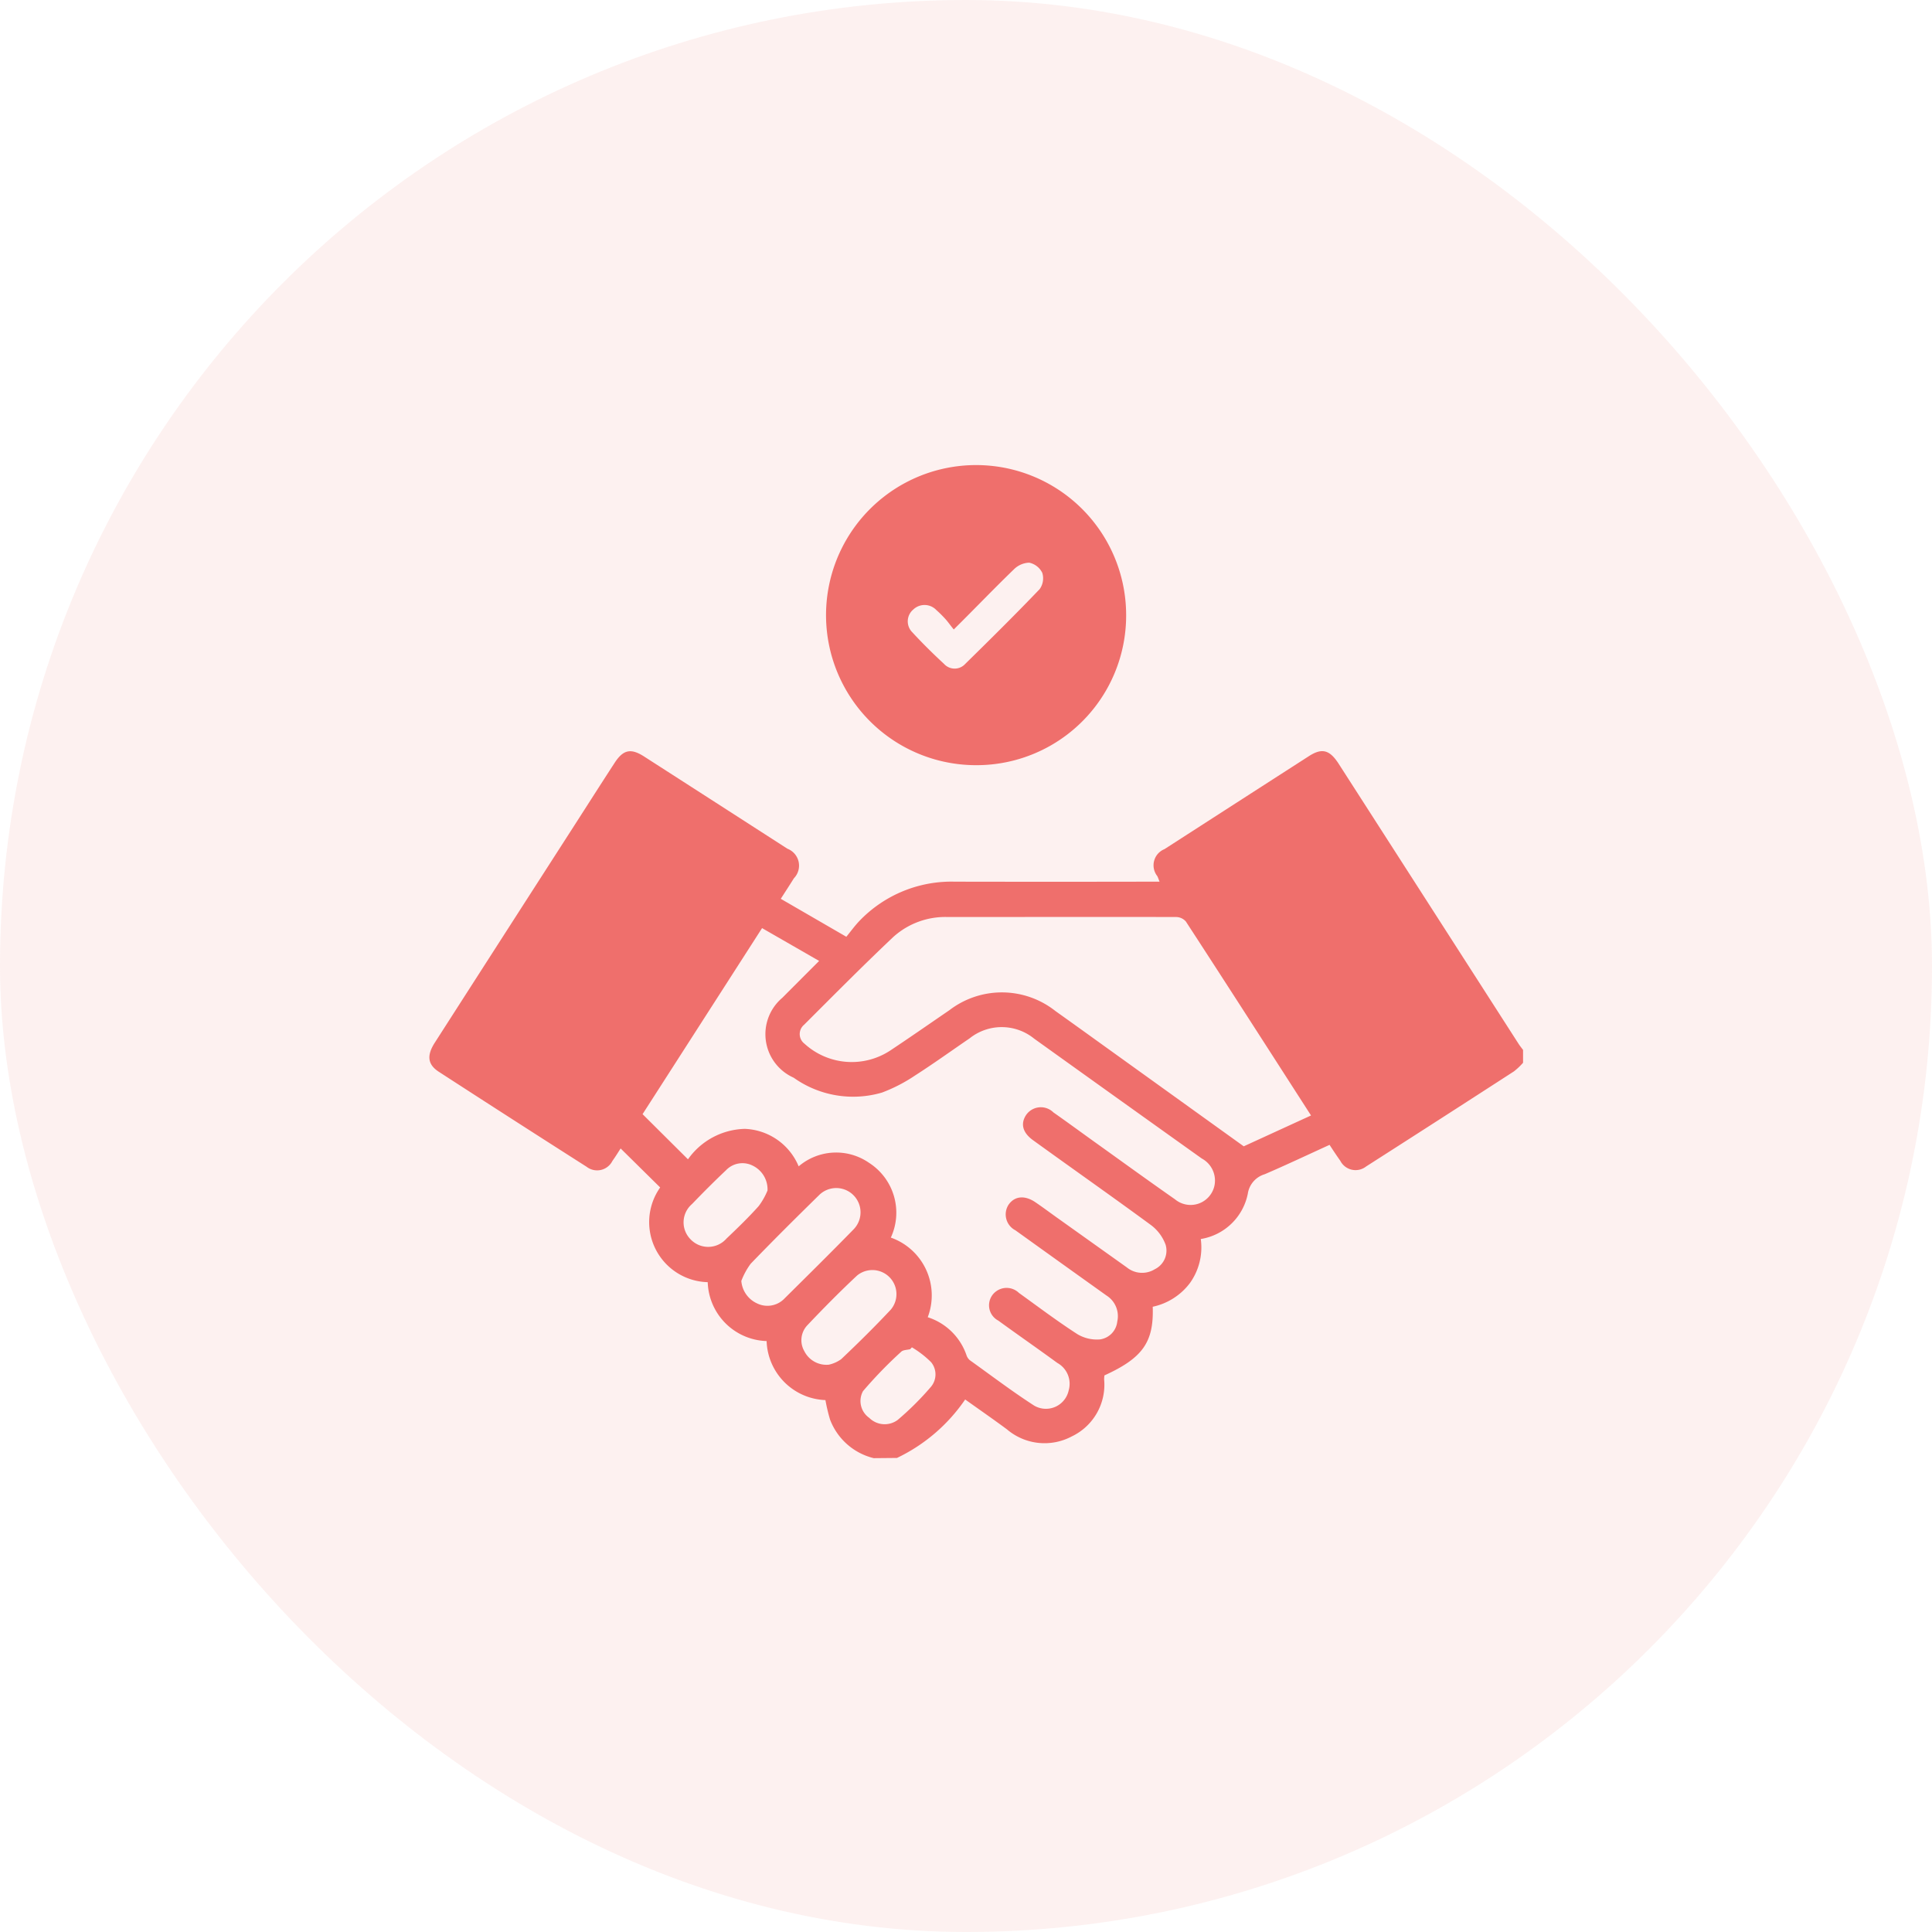 <svg xmlns="http://www.w3.org/2000/svg" xmlns:xlink="http://www.w3.org/1999/xlink" width="54" height="54" viewBox="0 0 54 54">
  <defs>
    <clipPath id="clip-path">
      <rect id="Rectangle_27" data-name="Rectangle 27" width="30.569" height="27.757" fill="#ef6f6c"/>
    </clipPath>
  </defs>
  <g id="Group_10424" data-name="Group 10424" transform="translate(-95 -1811)">
    <rect id="Rectangle_75069" data-name="Rectangle 75069" width="54" height="54" rx="27" transform="translate(95 1811)" fill="rgba(239,111,108,0.1)"/>
    <g id="Group_7585" data-name="Group 7585" transform="translate(107 1824)">
      <g id="Group_57" data-name="Group 57" transform="translate(0 0)" clip-path="url(#clip-path)">
        <path id="Path_70" data-name="Path 70" d="M12.421,35.433A1.747,1.747,0,0,1,11.2,34.354a4.994,4.994,0,0,1-.129-.544,1.708,1.708,0,0,1-1.644-1.65,1.7,1.7,0,0,1-1.646-1.646,1.679,1.679,0,0,1-1.329-2.647l-1.105-1.09c-.057.087-.139.222-.23.349a.479.479,0,0,1-.722.162Q2.319,25.965.255,24.627c-.3-.2-.331-.447-.107-.8q1.948-3.036,3.9-6.07c.376-.585.75-1.172,1.129-1.755.24-.37.451-.42.822-.183Q8.006,17.109,10.01,18.4a.506.506,0,0,1,.18.825c-.115.184-.233.365-.367.574l1.832,1.061c.125-.151.24-.314.378-.455a3.558,3.558,0,0,1,2.654-1.085q2.686.005,5.372,0h.351c-.028-.068-.041-.113-.063-.155a.487.487,0,0,1,.2-.754q2.017-1.3,4.038-2.6c.368-.236.581-.177.836.221q2.515,3.913,5.028,7.827c.037.057.081.109.121.164v.358a1.84,1.84,0,0,1-.253.24q-2.062,1.335-4.133,2.659a.479.479,0,0,1-.722-.158c-.1-.142-.2-.29-.3-.446-.621.283-1.212.563-1.812.821a.671.671,0,0,0-.474.548,1.6,1.6,0,0,1-1.314,1.263,1.709,1.709,0,0,1-.3,1.226,1.756,1.756,0,0,1-1.043.667c.034.99-.282,1.433-1.35,1.919a.994.994,0,0,0-.008.113,1.6,1.6,0,0,1-.9,1.59,1.62,1.62,0,0,1-1.815-.194c-.389-.288-.788-.564-1.169-.836a4.826,4.826,0,0,1-1.906,1.634Zm1.507-3.94a1.69,1.69,0,0,1,1.084,1.057.311.311,0,0,0,.095.145c.6.429,1.185.874,1.8,1.27a.65.65,0,0,0,.963-.426.666.666,0,0,0-.318-.768c-.547-.4-1.1-.783-1.648-1.182a.483.483,0,0,1-.057-.822.493.493,0,0,1,.631.046c.54.389,1.073.791,1.632,1.152a1.058,1.058,0,0,0,.633.149.563.563,0,0,0,.485-.5.681.681,0,0,0-.3-.726q-1.275-.91-2.546-1.823a.5.5,0,0,1-.193-.715c.171-.247.458-.273.759-.064.2.136.388.277.583.416q.982.7,1.965,1.4a.676.676,0,0,0,.783.049.578.578,0,0,0,.3-.684,1.2,1.2,0,0,0-.409-.549c-1.089-.8-2.2-1.579-3.292-2.369-.3-.214-.36-.467-.195-.712a.5.5,0,0,1,.76-.068c.374.262.743.533,1.115.8.76.544,1.516,1.093,2.282,1.628a.682.682,0,0,0,1.105-.384.7.7,0,0,0-.356-.756q-2.343-1.671-4.682-3.348A1.438,1.438,0,0,0,15.1,23.7c-.509.347-1.009.708-1.528,1.04a4.444,4.444,0,0,1-.921.475,2.865,2.865,0,0,1-2.468-.416,1.331,1.331,0,0,1-.316-2.234c.335-.337.672-.673,1.028-1.03L9.3,20.618l-3.34,5.2,1.269,1.262a2.006,2.006,0,0,1,1.588-.851,1.7,1.7,0,0,1,1.506,1.048,1.613,1.613,0,0,1,1.965-.1,1.656,1.656,0,0,1,.611,2.091,1.713,1.713,0,0,1,1.031,2.227m10.715-5.638c-1.181-1.836-2.334-3.633-3.5-5.424a.367.367,0,0,0-.27-.125c-2.128-.005-4.256,0-6.384,0a2.166,2.166,0,0,0-1.53.564c-.846.8-1.664,1.626-2.487,2.448a.338.338,0,0,0,.011.528,1.959,1.959,0,0,0,2.4.19c.554-.368,1.1-.749,1.65-1.125a2.411,2.411,0,0,1,2.965.023q.595.424,1.187.851l4.076,2.93,1.88-.862M8.72,30.477a.757.757,0,0,0,.448.634.66.66,0,0,0,.768-.15c.642-.636,1.285-1.271,1.916-1.917a.679.679,0,1,0-.958-.963c-.645.632-1.286,1.269-1.913,1.919a2.027,2.027,0,0,0-.26.477m2.451,2.342a.931.931,0,0,0,.34-.153c.475-.45.942-.911,1.389-1.388a.673.673,0,0,0-.946-.949c-.478.447-.939.914-1.389,1.389a.608.608,0,0,0-.086.722.693.693,0,0,0,.691.38M9.452,27.955a.735.735,0,0,0-.418-.7.633.633,0,0,0-.742.131c-.324.306-.64.622-.949.944a.673.673,0,0,0-.044.984.68.68,0,0,0,1.007-.019c.309-.294.617-.591.9-.908a1.959,1.959,0,0,0,.244-.43m4.04,4.376-.05.054c-.086.022-.2.019-.253.073a12.2,12.2,0,0,0-1.066,1.1.575.575,0,0,0,.174.746.611.611,0,0,0,.795.059,8.158,8.158,0,0,0,.925-.92.538.538,0,0,0,.01-.694,2.744,2.744,0,0,0-.534-.414" transform="translate(0 -7.677)" fill="#ef6f6c"/>
        <path id="Path_71" data-name="Path 71" d="M25.918,8.387a4.194,4.194,0,1,1,4.2-4.182,4.182,4.182,0,0,1-4.2,4.182M25.3,4.594c-.1-.12-.159-.21-.232-.29a3.106,3.106,0,0,0-.254-.252.455.455,0,0,0-.644-.017.431.431,0,0,0-.028.638c.282.306.58.6.886.883a.4.4,0,0,0,.593,0c.7-.687,1.4-1.379,2.08-2.09a.518.518,0,0,0,.073-.455.529.529,0,0,0-.365-.284.637.637,0,0,0-.434.192C26.426,3.449,25.9,4,25.3,4.594" transform="translate(-10.642 0)" fill="#ef6f6c"/>
      </g>
    </g>
  </g>
</svg>

